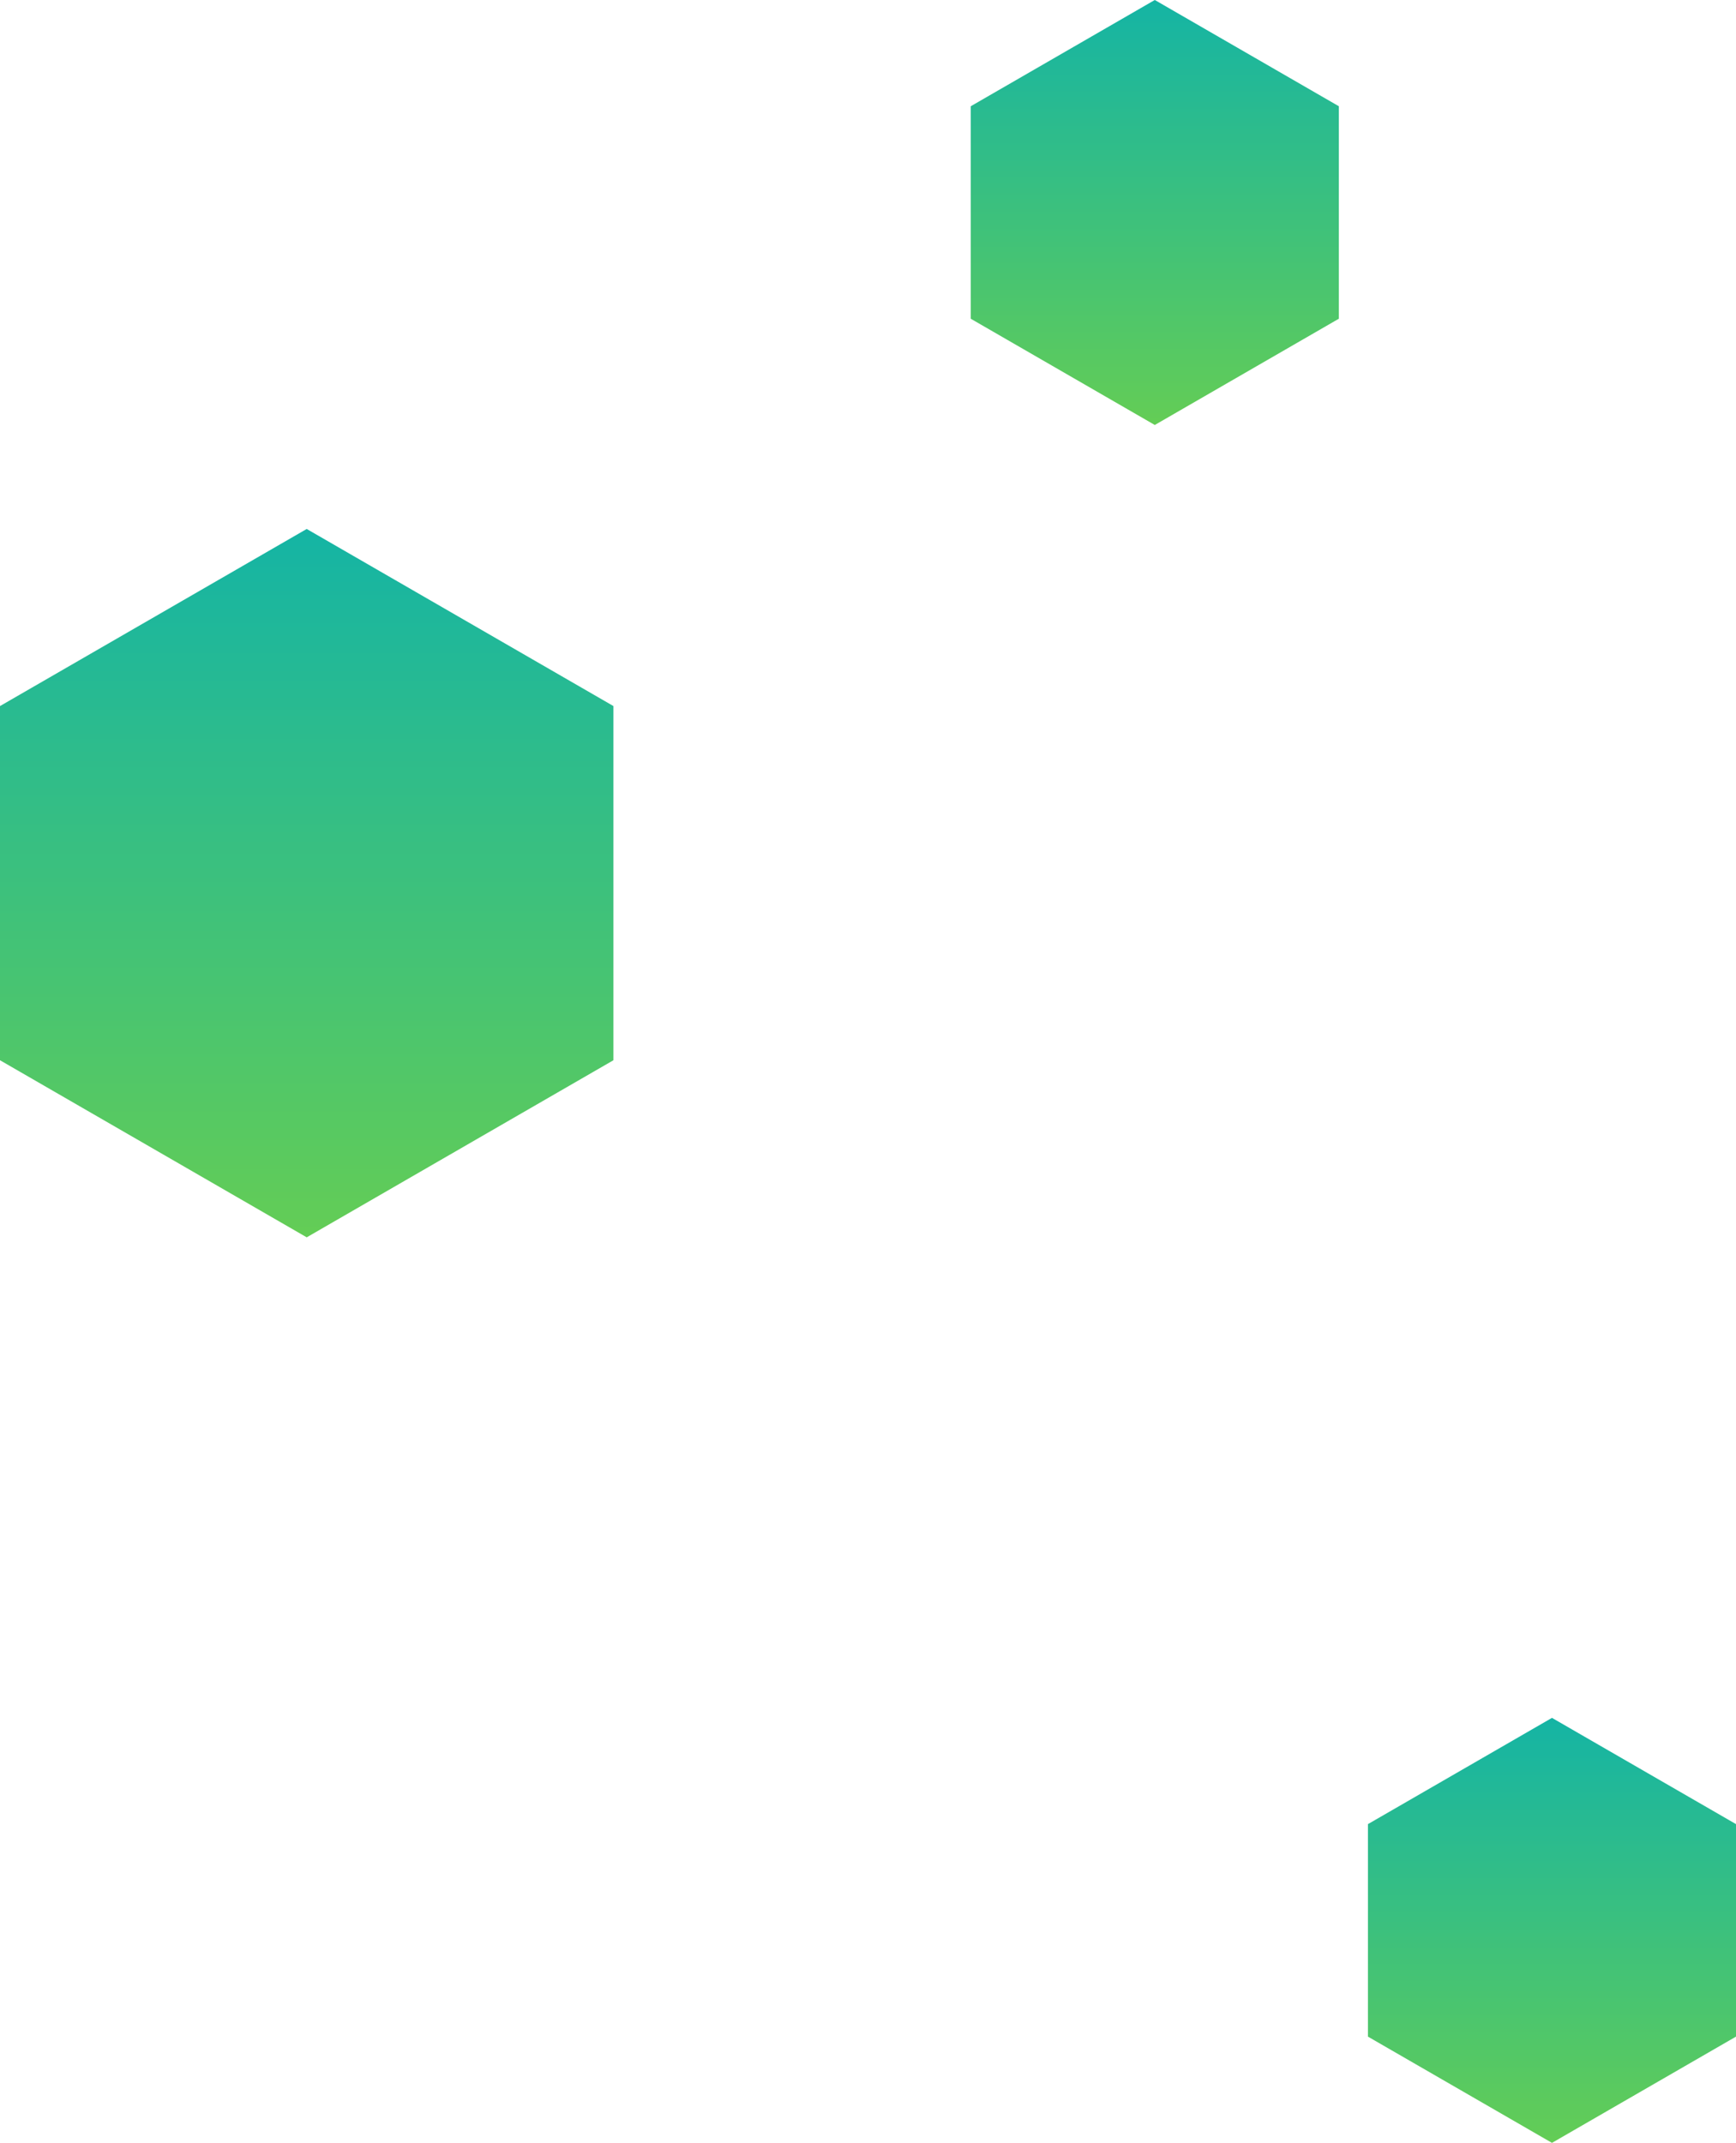 <svg xmlns="http://www.w3.org/2000/svg" xmlns:xlink="http://www.w3.org/1999/xlink" width="141.501" height="174.66" viewBox="0 0 141.501 174.66">
  <defs>
    <linearGradient id="linear-gradient" x1="0.5" y1="-0.006" x2="0.5" y2="1.003" gradientUnits="objectBoundingBox">
      <stop offset="0" stop-color="#14b4a5"/>
      <stop offset="1" stop-color="#64cd55"/>
    </linearGradient>
  </defs>
  <g id="Group_107329" data-name="Group 107329" transform="translate(-1013.499 -19.34)">
    <path id="Path_24182" data-name="Path 24182" d="M860.755,987.821V970.5l15-8.66,15,8.66v17.32l-15,8.66Z" transform="translate(231.871 -942.501)" fill="url(#linear-gradient)"/>
    <path id="Path_24158" data-name="Path 24158" d="M836.5,491.989V463.121l25-14.434,25,14.434v28.868l-25,14.434Z" transform="translate(176.999 -386.232)" fill="url(#linear-gradient)"/>
    <path id="Path_24161" data-name="Path 24161" d="M860.755,987.821V970.5l15-8.66,15,8.66v17.32l-15,8.66Z" transform="translate(264.245 -802.482)" fill="url(#linear-gradient)"/>
  </g>
</svg>

